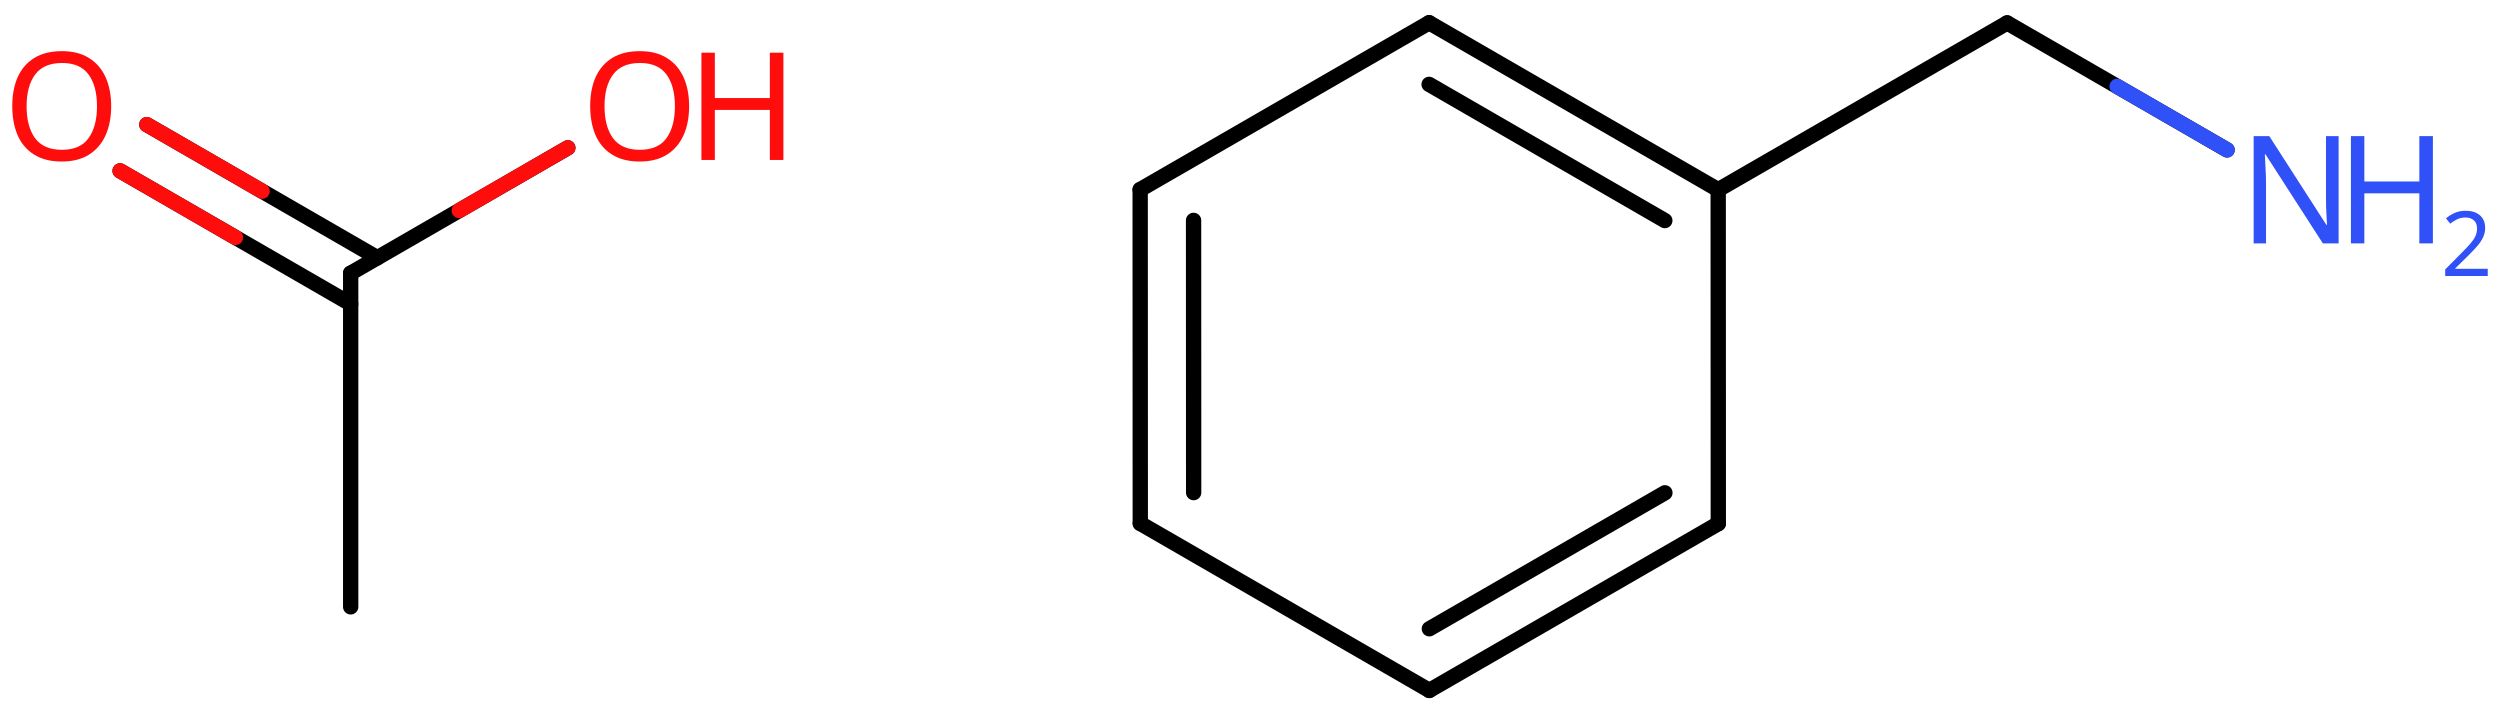 <svg xmlns="http://www.w3.org/2000/svg" xmlns:xlink="http://www.w3.org/1999/xlink" height="32.573mm" version="1.2" viewBox="0 0 114.185 32.573" width="114.185mm">
      
    <desc>Generated by the Chemistry Development Kit (http://github.com/cdk)</desc>
      
    <g fill="#FF0D0D" stroke="#000000" stroke-linecap="round" stroke-linejoin="round" stroke-width=".7">
            
        <rect fill="#FFFFFF" height="33.0" stroke="none" width="115.0" x=".0" y=".0"/>
            
        <g class="mol" id="mol1">
                  
            <line class="bond" id="mol1bnd1" x1="16.017" x2="16.017" y1="27.717" y2="12.477"/>
                  
            <g class="bond" id="mol1bnd2">
                        
                <line x1="16.017" x2="5.485" y1="13.884" y2="7.804"/>
                        
                <line x1="17.237" x2="6.704" y1="11.773" y2="5.692"/>
                      
                <line class="hi" stroke="#FF0D0D" x1="5.485" x2="10.751" y1="7.804" y2="10.844"/>
                <line class="hi" stroke="#FF0D0D" x1="6.704" x2="11.97" y1="5.692" y2="8.732"/>
            </g>
                  
            <line class="bond" id="mol1bnd3" x1="16.017" x2="25.935" y1="12.477" y2="6.751"/>
                  
            <g class="bond" id="mol1bnd4">
                        
                <line x1="52.076" x2="52.081" y1="8.658" y2="23.907"/>
                        
                <line x1="54.515" x2="54.519" y1="10.066" y2="22.499"/>
                      
            </g>
                  
            <line class="bond" id="mol1bnd5" x1="52.076" x2="65.274" y1="8.658" y2="1.038"/>
                  
            <g class="bond" id="mol1bnd6">
                        
                <line x1="78.477" x2="65.274" y1="8.667" y2="1.038"/>
                        
                <line x1="76.039" x2="65.273" y1="10.074" y2="3.854"/>
                      
            </g>
                  
            <line class="bond" id="mol1bnd7" x1="78.477" x2="78.482" y1="8.667" y2="23.915"/>
                  
            <g class="bond" id="mol1bnd8">
                        
                <line x1="65.284" x2="78.482" y1="31.535" y2="23.915"/>
                        
                <line x1="65.284" x2="76.043" y1="28.719" y2="22.508"/>
                      
            </g>
                  
            <line class="bond" id="mol1bnd9" x1="52.081" x2="65.284" y1="23.907" y2="31.535"/>
                  
            <line class="bond" id="mol1bnd10" x1="78.477" x2="91.675" y1="8.667" y2="1.047"/>
                  
            <line class="bond" id="mol1bnd11" x1="91.675" x2="101.72" y1="1.047" y2="6.846"/>
                  
            <path class="atom" d="M5.078 4.854q.0 .756 -.256 1.327q-.256 .566 -.756 .881q-.5 .316 -1.244 .316q-.756 -.0 -1.262 -.316q-.506 -.315 -.756 -.887q-.244 -.571 -.244 -1.333q.0 -.75 .244 -1.31q.25 -.565 .756 -.881q.506 -.315 1.274 -.315q.732 -.0 1.232 .315q.5 .31 .756 .875q.256 .566 .256 1.328zM1.215 4.854q-.0 .922 .387 1.458q.393 .53 1.22 .53q.84 .0 1.221 -.53q.387 -.536 .387 -1.458q-.0 -.929 -.387 -1.453q-.381 -.524 -1.209 -.524q-.833 .0 -1.226 .524q-.393 .524 -.393 1.453z" id="mol1atm3" stroke="none"/>
                  
            <g class="atom" id="mol1atm4">
                        
                <path d="M31.475 4.854q-.0 .756 -.256 1.327q-.256 .566 -.756 .881q-.5 .316 -1.244 .316q-.756 -.0 -1.262 -.316q-.506 -.315 -.756 -.887q-.245 -.571 -.245 -1.333q.0 -.75 .245 -1.31q.25 -.565 .756 -.881q.506 -.315 1.274 -.315q.732 -.0 1.232 .315q.5 .31 .756 .875q.256 .566 .256 1.328zM27.611 4.854q.0 .922 .387 1.458q.393 .53 1.221 .53q.839 .0 1.22 -.53q.387 -.536 .387 -1.458q-.0 -.929 -.387 -1.453q-.381 -.524 -1.208 -.524q-.834 .0 -1.227 .524q-.393 .524 -.393 1.453z" stroke="none"/>
                        
                <path d="M35.781 7.306h-.619v-2.286h-2.512v2.286h-.613v-4.899h.613v2.072h2.512v-2.072h.619v4.899z" stroke="none"/>
                      
            </g>
                  
            <g class="atom" id="mol1atm12">
                        
                <path d="M106.814 11.116h-.72l-2.62 -4.066h-.029q.012 .239 .029 .596q.024 .357 .024 .732v2.738h-.565v-4.899h.714l2.608 4.054h.029q-.006 -.107 -.018 -.327q-.011 -.221 -.023 -.477q-.006 -.262 -.006 -.482v-2.768h.577v4.899z" fill="#3050F8" stroke="none"/>
                        
                <path d="M111.12 11.116h-.619v-2.286h-2.512v2.286h-.613v-4.899h.613v2.072h2.512v-2.072h.619v4.899z" fill="#3050F8" stroke="none"/>
                        
                <path d="M113.625 12.606h-1.943v-.3l.772 -.779q.221 -.221 .371 -.393q.154 -.175 .232 -.339q.079 -.168 .079 -.364q-.0 -.243 -.147 -.368q-.143 -.129 -.371 -.129q-.214 .0 -.379 .075q-.16 .075 -.328 .207l-.193 -.243q.171 -.146 .393 -.246q.225 -.1 .507 -.1q.411 -.0 .65 .207q.239 .207 .239 .575q.0 .229 -.096 .432q-.093 .2 -.264 .397q-.168 .196 -.393 .418l-.615 .603v.018h1.486v.329z" fill="#3050F8" stroke="none"/>
                      
            </g>
                
            <line class="hi" id="mol1bnd3" stroke="#FF0D0D" x1="25.935" x2="20.976" y1="6.751" y2="9.614"/>
            <line class="hi" id="mol1bnd11" stroke="#3050F8" x1="101.72" x2="96.697" y1="6.846" y2="3.946"/>
        </g>
          
    </g>
    
</svg>
